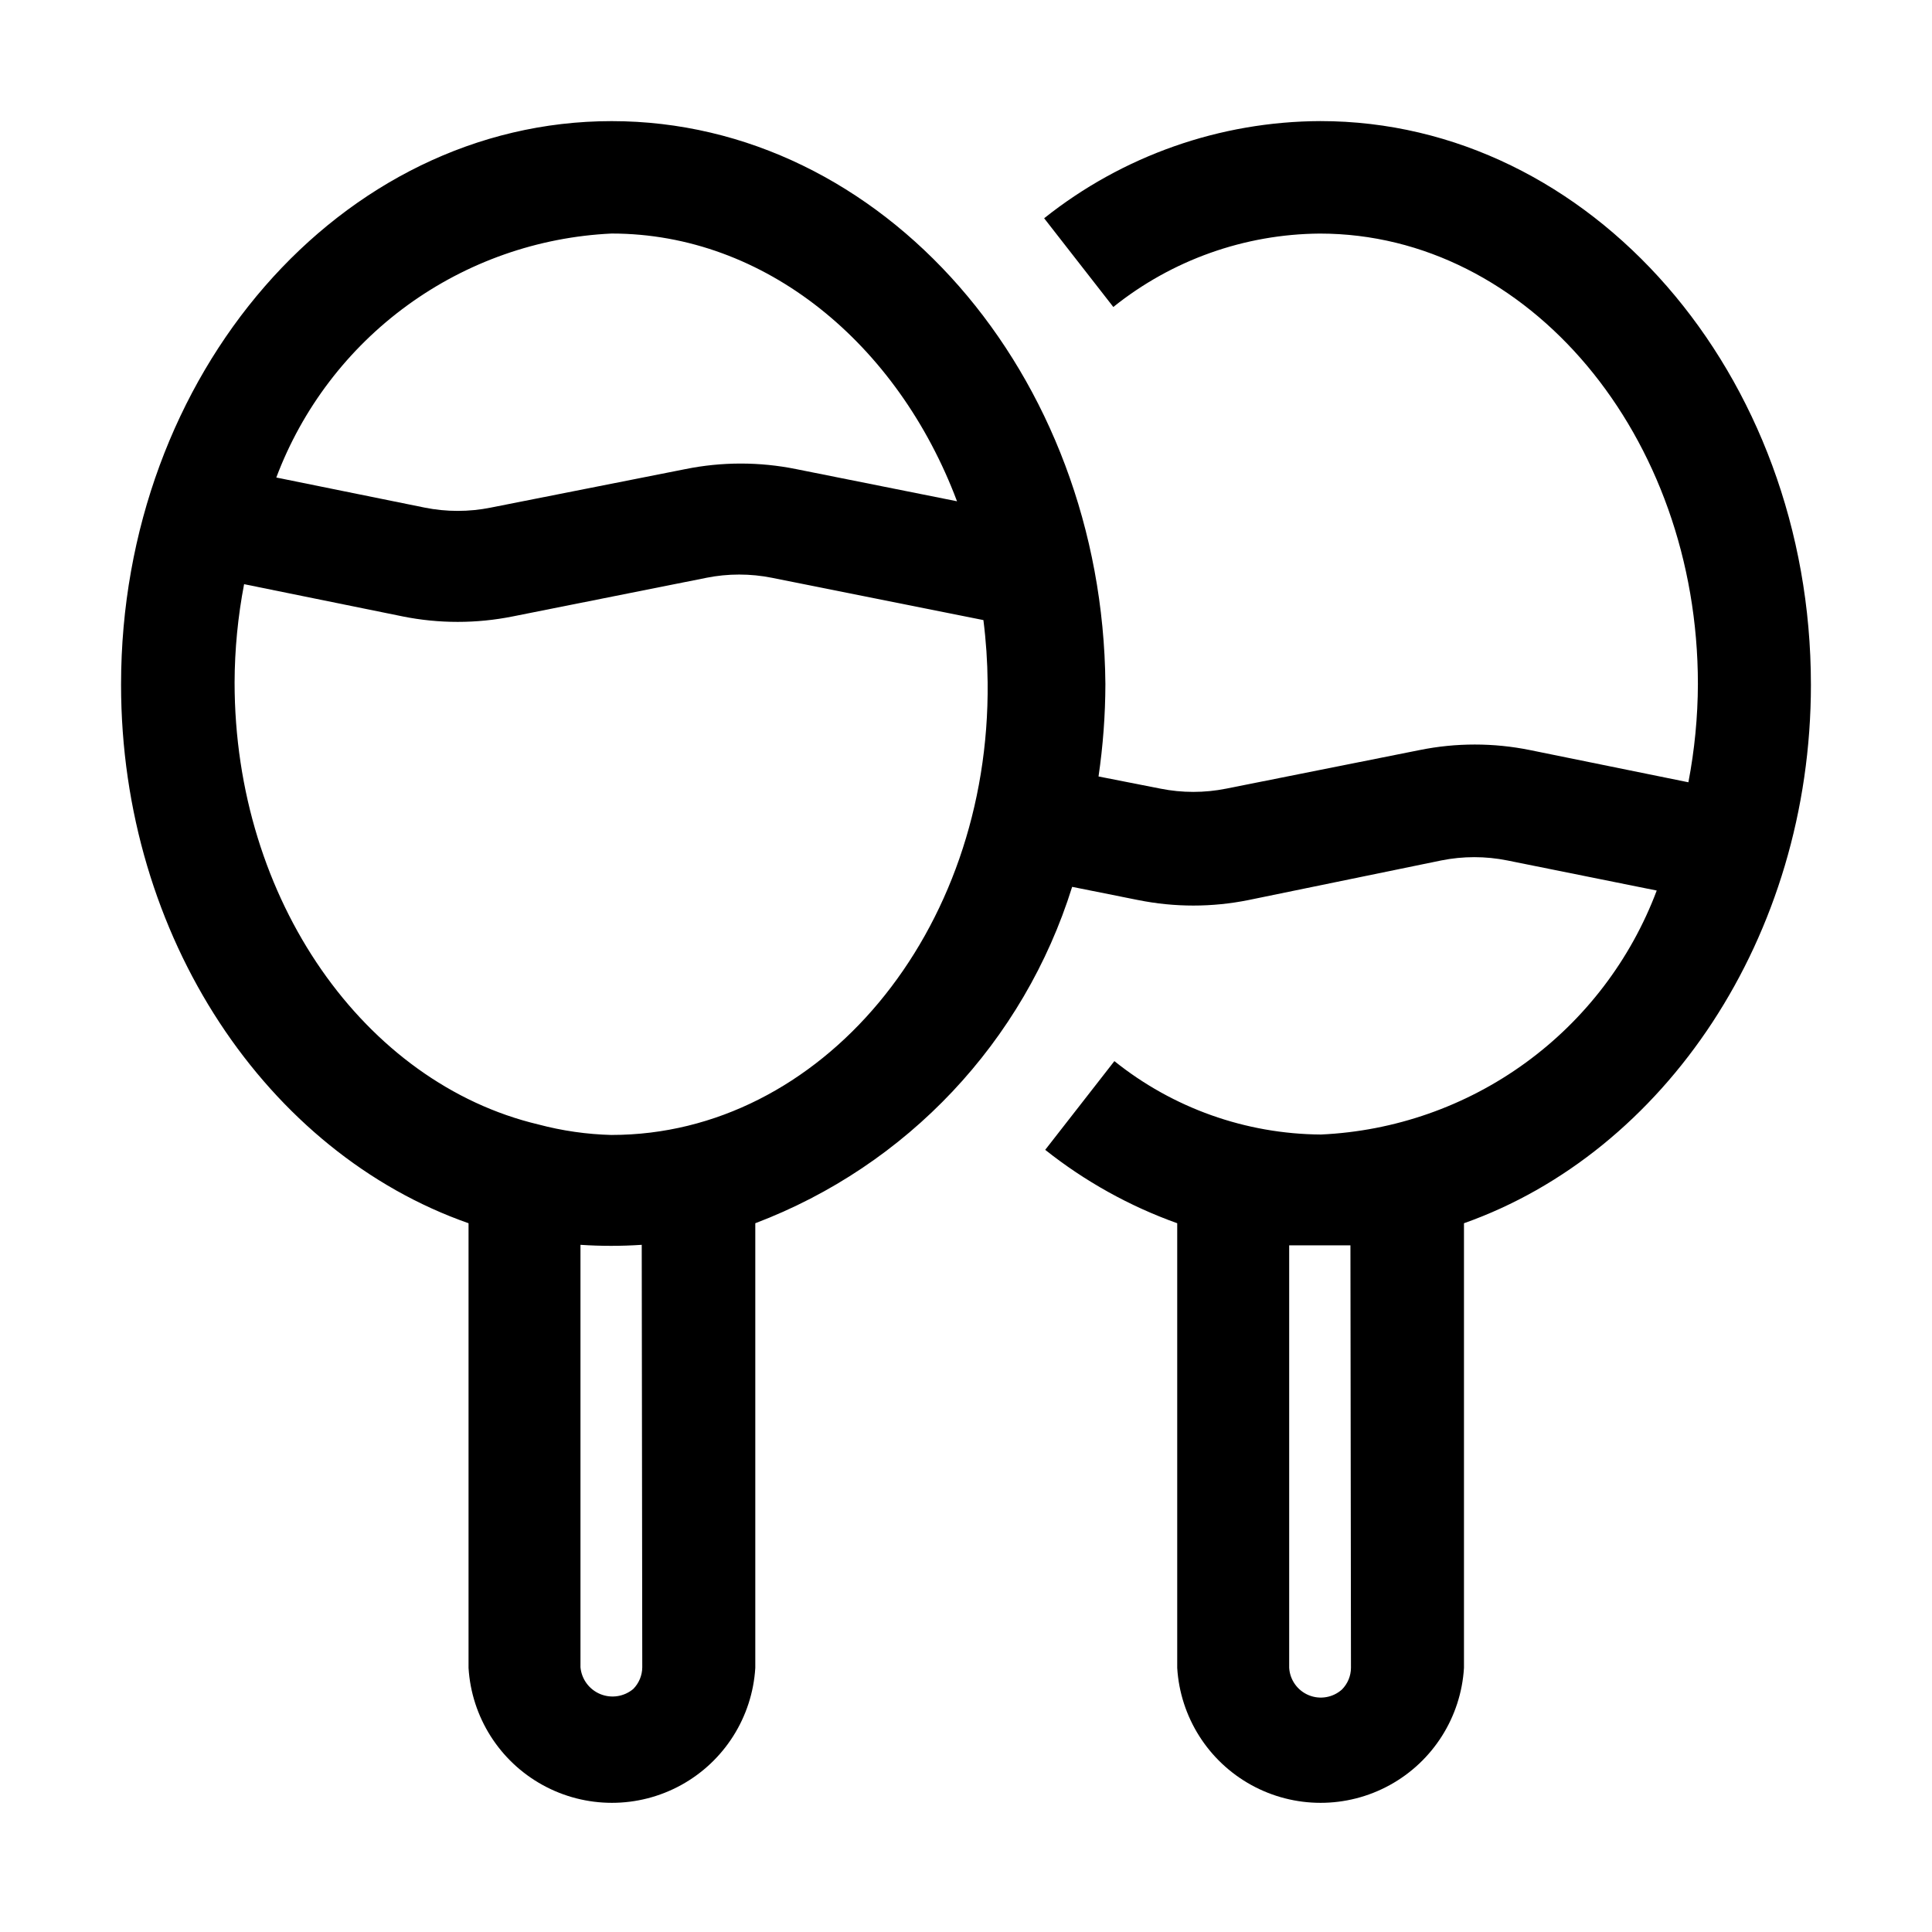 <?xml version="1.0" encoding="UTF-8"?>
<!-- The Best Svg Icon site in the world: iconSvg.co, Visit us! https://iconsvg.co -->
<svg fill="#000000" width="800px" height="800px" version="1.1" viewBox="144 144 512 512" xmlns="http://www.w3.org/2000/svg">
 <path d="m623.91 325.41c0-82.289-58.359-149.32-130.01-149.32-26.602 0.098-52.391 9.172-73.191 25.75l18.332 23.512c15.531-12.457 34.812-19.312 54.719-19.453 55.277 0 100.2 53.602 100.2 119.38-0.031 8.738-0.875 17.453-2.519 26.031l-41.984-8.535c-9.652-1.957-19.598-1.957-29.246 0l-51.219 10.215h-0.004c-5.773 1.16-11.719 1.16-17.492 0l-16.375-3.219c1.191-8.109 1.801-16.293 1.82-24.492-0.699-82.148-59.059-149.18-130.85-149.18s-130.01 67.035-130.01 149.32c0 67.176 38.906 124.13 92.086 142.75v117.84c0.793 13.027 8.203 24.742 19.633 31.035 11.434 6.297 25.293 6.297 36.727 0 11.43-6.293 18.84-18.008 19.633-31.035v-117.84c40.195-15.242 71.156-48.109 83.969-89.145l17.492 3.5v-0.004c9.652 1.949 19.598 1.949 29.25 0l51.078-10.496c5.773-1.16 11.723-1.16 17.496 0l39.605 7.977c-6.883 18.305-18.984 34.188-34.805 45.68-15.824 11.496-34.668 18.094-54.203 18.977-19.91-0.141-39.188-6.992-54.719-19.453l-18.332 23.512c10.52 8.355 22.34 14.926 34.984 19.453v117.84c0.793 13.027 8.203 24.742 19.633 31.035 11.434 6.297 25.293 6.297 36.727 0 11.434-6.293 18.84-18.008 19.633-31.035v-117.84c53.039-18.754 91.945-75.711 91.945-142.75zm-317.82-119.52c40.723 0 75.852 29.25 91.527 70.953l-42.684-8.535c-9.652-1.949-19.598-1.949-29.25 0l-51.641 10.215c-5.773 1.16-11.723 1.16-17.492 0l-39.328-7.977c6.875-18.281 18.953-34.152 34.746-45.641 15.797-11.492 34.609-18.102 54.121-19.016zm8.117 379.96c-0.016 2.148-0.871 4.207-2.379 5.738-2.43 2.043-5.797 2.57-8.734 1.367-2.938-1.207-4.965-3.941-5.262-7.106v-111.96c5.406 0.363 10.828 0.363 16.234 0zm-8.117-141.07c-6.57-0.168-13.102-1.105-19.453-2.797-45.902-10.914-80.469-59.336-80.469-117.14 0.031-8.738 0.875-17.449 2.519-26.031l41.984 8.535v0.004c9.652 1.941 19.594 1.941 29.25 0l51.219-10.215v-0.004c5.773-1.16 11.719-1.16 17.492 0l55.98 11.195c0.695 5.481 1.066 10.992 1.121 16.516 0.699 66.336-44.363 119.93-99.645 119.93zm195.93 141.21c-0.016 2.148-0.867 4.207-2.379 5.738-2.398 2.152-5.816 2.746-8.797 1.523-2.984-1.223-5.004-4.043-5.199-7.262v-111.96h8.117 8.117z"/>
</svg>